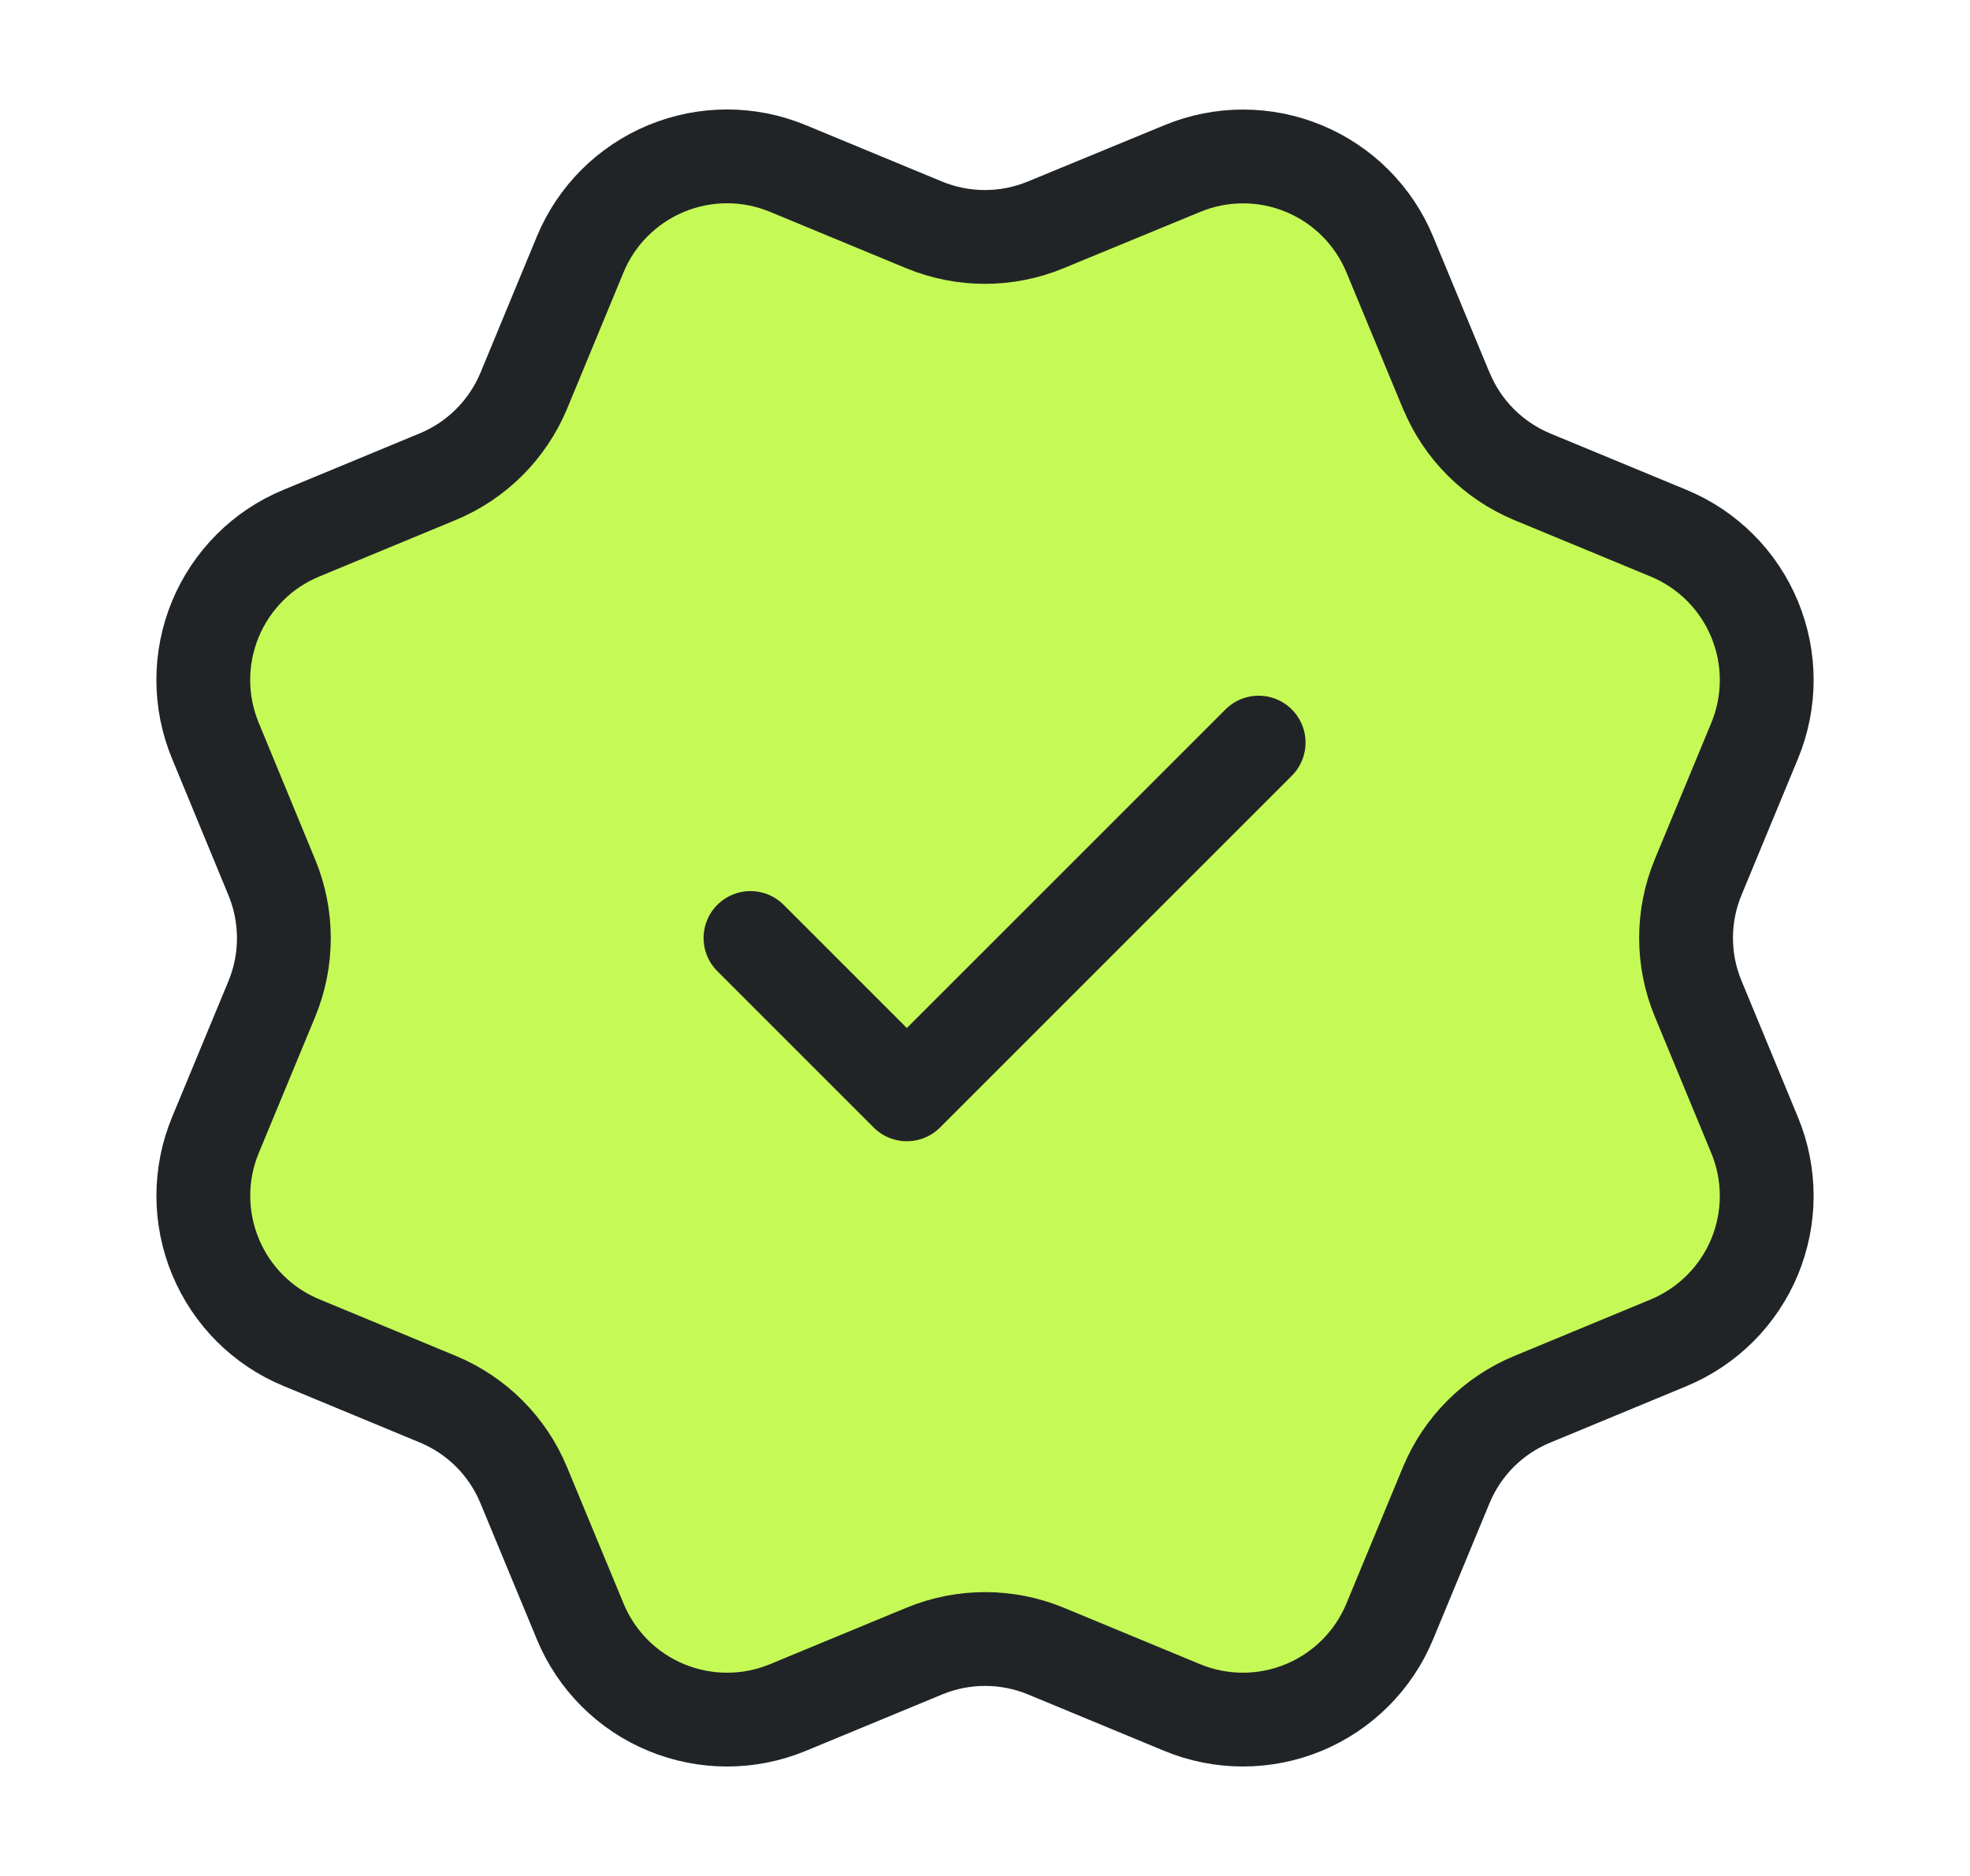 <svg width="21" height="20" viewBox="0 0 21 20" fill="none" xmlns="http://www.w3.org/2000/svg">
<path d="M15.418 4.165C15.589 4.581 15.919 4.91 16.334 5.083L17.788 5.685C18.203 5.857 18.533 6.187 18.704 6.602C18.876 7.017 18.876 7.483 18.704 7.898L18.102 9.352C17.93 9.767 17.93 10.234 18.103 10.649L18.704 12.102C18.789 12.307 18.833 12.527 18.833 12.75C18.833 12.973 18.789 13.193 18.704 13.399C18.619 13.604 18.494 13.791 18.337 13.948C18.179 14.106 17.993 14.23 17.787 14.316L16.334 14.918C15.919 15.089 15.589 15.418 15.417 15.833L14.814 17.288C14.642 17.703 14.312 18.032 13.898 18.204C13.482 18.376 13.016 18.376 12.601 18.204L11.148 17.602C10.733 17.431 10.267 17.431 9.852 17.603L8.397 18.205C7.983 18.376 7.517 18.376 7.102 18.204C6.687 18.033 6.358 17.703 6.186 17.289L5.583 15.834C5.412 15.419 5.082 15.089 4.667 14.917L3.213 14.314C2.798 14.143 2.469 13.813 2.297 13.398C2.125 12.983 2.124 12.517 2.296 12.102L2.898 10.649C3.069 10.234 3.069 9.768 2.897 9.353L2.296 7.897C2.211 7.692 2.167 7.471 2.167 7.249C2.167 7.026 2.211 6.806 2.296 6.6C2.381 6.395 2.506 6.208 2.663 6.051C2.82 5.893 3.007 5.769 3.213 5.684L4.666 5.082C5.081 4.91 5.41 4.581 5.583 4.167L6.185 2.712C6.357 2.297 6.687 1.968 7.102 1.796C7.517 1.624 7.983 1.624 8.398 1.796L9.852 2.398C10.267 2.569 10.733 2.569 11.148 2.397L12.603 1.797C13.018 1.625 13.484 1.625 13.899 1.797C14.314 1.969 14.643 2.298 14.815 2.713L15.418 4.168L15.418 4.165Z" fill="#C5FA56"/>
<path d="M8 10L9.667 11.667L13.417 7.917M15.418 4.165C15.589 4.581 15.919 4.91 16.334 5.083L17.788 5.685C18.203 5.857 18.533 6.187 18.704 6.602C18.876 7.017 18.876 7.483 18.704 7.898L18.102 9.352C17.93 9.767 17.93 10.234 18.103 10.649L18.704 12.102C18.789 12.307 18.833 12.527 18.833 12.75C18.833 12.973 18.789 13.193 18.704 13.399C18.619 13.604 18.494 13.791 18.337 13.948C18.179 14.106 17.993 14.23 17.787 14.316L16.334 14.918C15.919 15.089 15.589 15.418 15.417 15.833L14.814 17.288C14.642 17.703 14.312 18.032 13.898 18.204C13.482 18.376 13.016 18.376 12.601 18.204L11.148 17.602C10.733 17.431 10.267 17.431 9.852 17.603L8.397 18.205C7.983 18.376 7.517 18.376 7.102 18.204C6.687 18.033 6.358 17.703 6.186 17.289L5.583 15.834C5.412 15.419 5.082 15.089 4.667 14.917L3.213 14.314C2.798 14.143 2.469 13.813 2.297 13.398C2.125 12.983 2.124 12.517 2.296 12.102L2.898 10.649C3.069 10.234 3.069 9.768 2.897 9.353L2.296 7.897C2.211 7.692 2.167 7.471 2.167 7.249C2.167 7.026 2.211 6.806 2.296 6.6C2.381 6.395 2.506 6.208 2.663 6.051C2.82 5.893 3.007 5.769 3.213 5.684L4.666 5.082C5.081 4.91 5.41 4.581 5.583 4.167L6.185 2.712C6.357 2.297 6.687 1.968 7.102 1.796C7.517 1.624 7.983 1.624 8.398 1.796L9.852 2.398C10.267 2.569 10.733 2.569 11.148 2.397L12.603 1.797C13.018 1.625 13.484 1.625 13.899 1.797C14.314 1.969 14.643 2.298 14.815 2.713L15.418 4.168L15.418 4.165Z" stroke="#212427" stroke-linecap="round" stroke-linejoin="round"/>
</svg>
